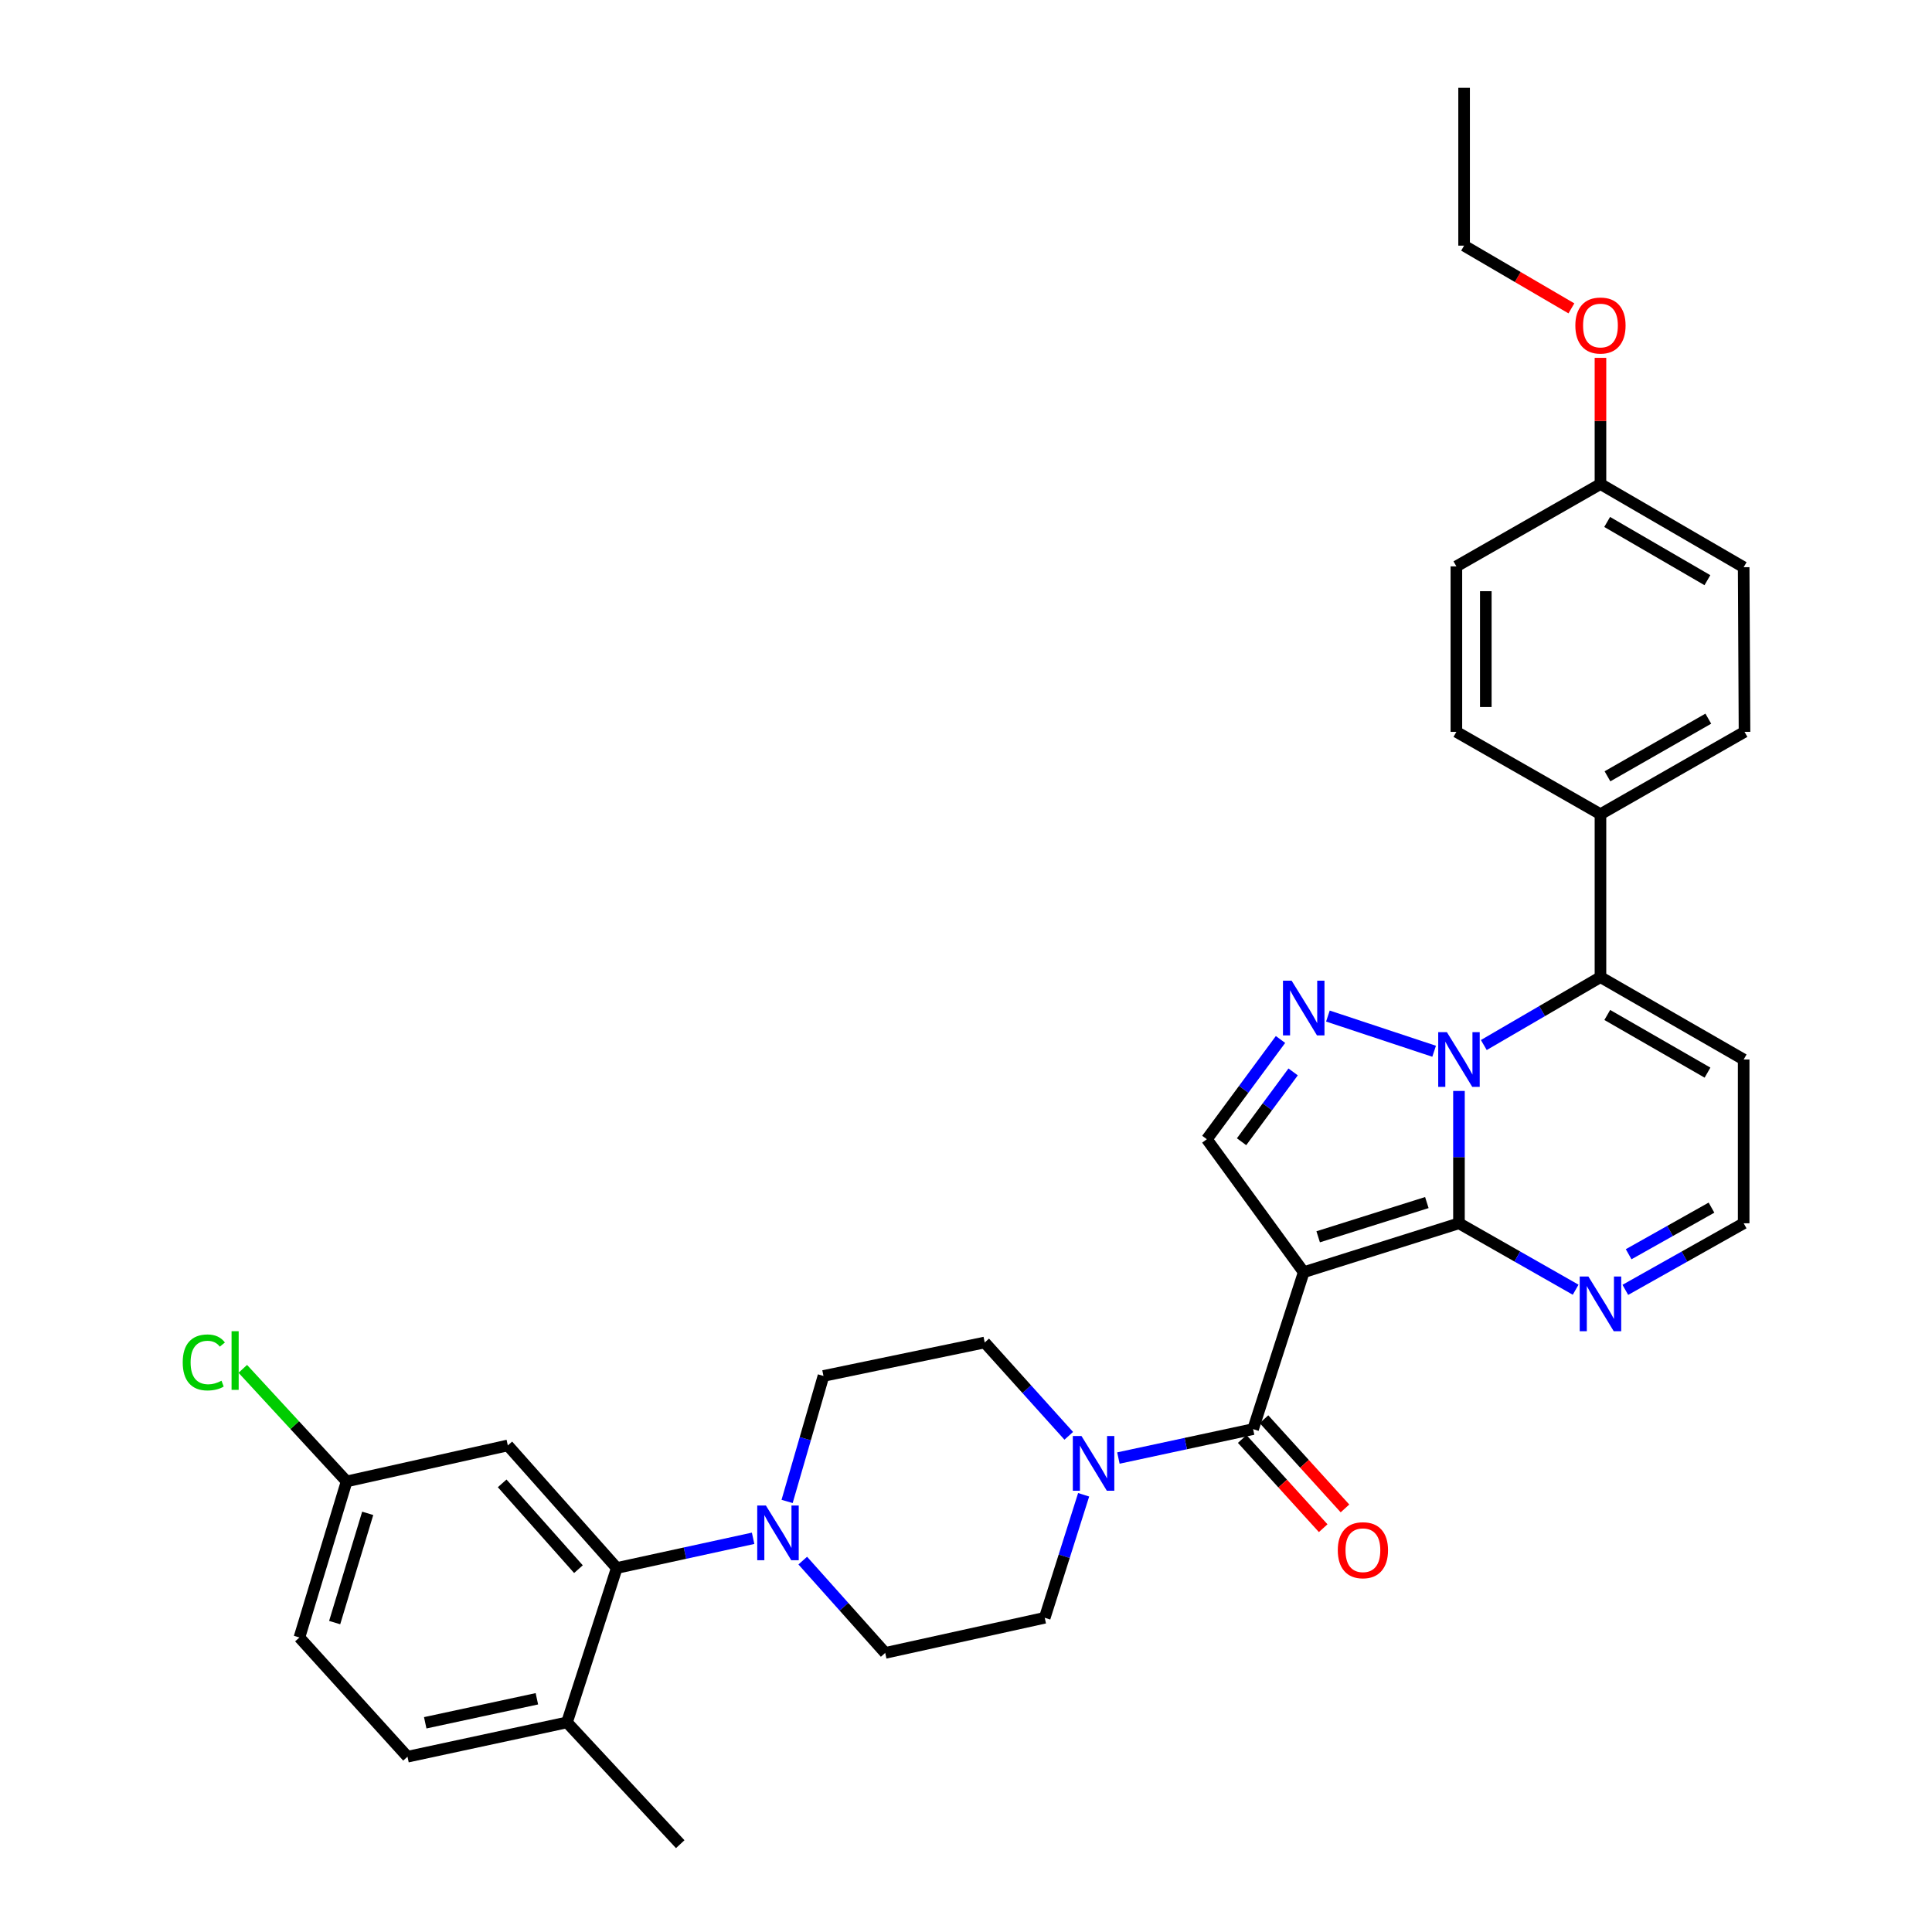 <?xml version='1.0' encoding='iso-8859-1'?>
<svg version='1.1' baseProfile='full'
              xmlns='http://www.w3.org/2000/svg'
                      xmlns:rdkit='http://www.rdkit.org/xml'
                      xmlns:xlink='http://www.w3.org/1999/xlink'
                  xml:space='preserve'
width='1000px' height='1000px' viewBox='0 0 1000 1000'>
<!-- END OF HEADER -->
<rect style='opacity:1.0;fill:#FFFFFF;stroke:none' width='1000' height='1000' x='0' y='0'> </rect>
<path class='bond-0' d='M 755.158,633.171 L 674.804,658.483' style='fill:none;fill-rule:evenodd;stroke:#000000;stroke-width:6px;stroke-linecap:butt;stroke-linejoin:miter;stroke-opacity:1' />
<path class='bond-0' d='M 738.53,622.443 L 682.282,640.162' style='fill:none;fill-rule:evenodd;stroke:#000000;stroke-width:6px;stroke-linecap:butt;stroke-linejoin:miter;stroke-opacity:1' />
<path class='bond-1' d='M 755.158,633.171 L 755.158,598.921' style='fill:none;fill-rule:evenodd;stroke:#000000;stroke-width:6px;stroke-linecap:butt;stroke-linejoin:miter;stroke-opacity:1' />
<path class='bond-1' d='M 755.158,598.921 L 755.158,564.671' style='fill:none;fill-rule:evenodd;stroke:#0000FF;stroke-width:6px;stroke-linecap:butt;stroke-linejoin:miter;stroke-opacity:1' />
<path class='bond-7' d='M 755.158,633.171 L 785.354,650.363' style='fill:none;fill-rule:evenodd;stroke:#000000;stroke-width:6px;stroke-linecap:butt;stroke-linejoin:miter;stroke-opacity:1' />
<path class='bond-7' d='M 785.354,650.363 L 815.55,667.556' style='fill:none;fill-rule:evenodd;stroke:#0000FF;stroke-width:6px;stroke-linecap:butt;stroke-linejoin:miter;stroke-opacity:1' />
<path class='bond-3' d='M 674.804,658.483 L 648.603,739.701' style='fill:none;fill-rule:evenodd;stroke:#000000;stroke-width:6px;stroke-linecap:butt;stroke-linejoin:miter;stroke-opacity:1' />
<path class='bond-5' d='M 674.804,658.483 L 624.661,589.66' style='fill:none;fill-rule:evenodd;stroke:#000000;stroke-width:6px;stroke-linecap:butt;stroke-linejoin:miter;stroke-opacity:1' />
<path class='bond-2' d='M 742.302,544.131 L 687.322,525.908' style='fill:none;fill-rule:evenodd;stroke:#0000FF;stroke-width:6px;stroke-linecap:butt;stroke-linejoin:miter;stroke-opacity:1' />
<path class='bond-4' d='M 768.017,540.906 L 798.207,523.329' style='fill:none;fill-rule:evenodd;stroke:#0000FF;stroke-width:6px;stroke-linecap:butt;stroke-linejoin:miter;stroke-opacity:1' />
<path class='bond-4' d='M 798.207,523.329 L 828.397,505.753' style='fill:none;fill-rule:evenodd;stroke:#000000;stroke-width:6px;stroke-linecap:butt;stroke-linejoin:miter;stroke-opacity:1' />
<path class='bond-33' d='M 662.789,538.03 L 643.725,563.845' style='fill:none;fill-rule:evenodd;stroke:#0000FF;stroke-width:6px;stroke-linecap:butt;stroke-linejoin:miter;stroke-opacity:1' />
<path class='bond-33' d='M 643.725,563.845 L 624.661,589.66' style='fill:none;fill-rule:evenodd;stroke:#000000;stroke-width:6px;stroke-linecap:butt;stroke-linejoin:miter;stroke-opacity:1' />
<path class='bond-33' d='M 669.32,554.821 L 655.975,572.891' style='fill:none;fill-rule:evenodd;stroke:#0000FF;stroke-width:6px;stroke-linecap:butt;stroke-linejoin:miter;stroke-opacity:1' />
<path class='bond-33' d='M 655.975,572.891 L 642.63,590.962' style='fill:none;fill-rule:evenodd;stroke:#000000;stroke-width:6px;stroke-linecap:butt;stroke-linejoin:miter;stroke-opacity:1' />
<path class='bond-6' d='M 648.603,739.701 L 613.743,747.19' style='fill:none;fill-rule:evenodd;stroke:#000000;stroke-width:6px;stroke-linecap:butt;stroke-linejoin:miter;stroke-opacity:1' />
<path class='bond-6' d='M 613.743,747.19 L 578.884,754.68' style='fill:none;fill-rule:evenodd;stroke:#0000FF;stroke-width:6px;stroke-linecap:butt;stroke-linejoin:miter;stroke-opacity:1' />
<path class='bond-14' d='M 642.965,744.819 L 663.923,767.904' style='fill:none;fill-rule:evenodd;stroke:#000000;stroke-width:6px;stroke-linecap:butt;stroke-linejoin:miter;stroke-opacity:1' />
<path class='bond-14' d='M 663.923,767.904 L 684.881,790.99' style='fill:none;fill-rule:evenodd;stroke:#FF0000;stroke-width:6px;stroke-linecap:butt;stroke-linejoin:miter;stroke-opacity:1' />
<path class='bond-14' d='M 654.24,734.583 L 675.198,757.668' style='fill:none;fill-rule:evenodd;stroke:#000000;stroke-width:6px;stroke-linecap:butt;stroke-linejoin:miter;stroke-opacity:1' />
<path class='bond-14' d='M 675.198,757.668 L 696.156,780.754' style='fill:none;fill-rule:evenodd;stroke:#FF0000;stroke-width:6px;stroke-linecap:butt;stroke-linejoin:miter;stroke-opacity:1' />
<path class='bond-12' d='M 828.397,505.753 L 828.397,421.431' style='fill:none;fill-rule:evenodd;stroke:#000000;stroke-width:6px;stroke-linecap:butt;stroke-linejoin:miter;stroke-opacity:1' />
<path class='bond-34' d='M 828.397,505.753 L 902.517,548.392' style='fill:none;fill-rule:evenodd;stroke:#000000;stroke-width:6px;stroke-linecap:butt;stroke-linejoin:miter;stroke-opacity:1' />
<path class='bond-34' d='M 831.922,525.349 L 883.805,555.196' style='fill:none;fill-rule:evenodd;stroke:#000000;stroke-width:6px;stroke-linecap:butt;stroke-linejoin:miter;stroke-opacity:1' />
<path class='bond-16' d='M 560.891,773.697 L 550.822,805.531' style='fill:none;fill-rule:evenodd;stroke:#0000FF;stroke-width:6px;stroke-linecap:butt;stroke-linejoin:miter;stroke-opacity:1' />
<path class='bond-16' d='M 550.822,805.531 L 540.753,837.364' style='fill:none;fill-rule:evenodd;stroke:#000000;stroke-width:6px;stroke-linecap:butt;stroke-linejoin:miter;stroke-opacity:1' />
<path class='bond-17' d='M 553.187,743.177 L 531.437,719.024' style='fill:none;fill-rule:evenodd;stroke:#0000FF;stroke-width:6px;stroke-linecap:butt;stroke-linejoin:miter;stroke-opacity:1' />
<path class='bond-17' d='M 531.437,719.024 L 509.688,694.87' style='fill:none;fill-rule:evenodd;stroke:#000000;stroke-width:6px;stroke-linecap:butt;stroke-linejoin:miter;stroke-opacity:1' />
<path class='bond-13' d='M 841.264,667.632 L 871.89,650.401' style='fill:none;fill-rule:evenodd;stroke:#0000FF;stroke-width:6px;stroke-linecap:butt;stroke-linejoin:miter;stroke-opacity:1' />
<path class='bond-13' d='M 871.89,650.401 L 902.517,633.171' style='fill:none;fill-rule:evenodd;stroke:#000000;stroke-width:6px;stroke-linecap:butt;stroke-linejoin:miter;stroke-opacity:1' />
<path class='bond-13' d='M 842.985,649.191 L 864.423,637.13' style='fill:none;fill-rule:evenodd;stroke:#0000FF;stroke-width:6px;stroke-linecap:butt;stroke-linejoin:miter;stroke-opacity:1' />
<path class='bond-13' d='M 864.423,637.13 L 885.862,625.068' style='fill:none;fill-rule:evenodd;stroke:#000000;stroke-width:6px;stroke-linecap:butt;stroke-linejoin:miter;stroke-opacity:1' />
<path class='bond-8' d='M 407.401,777.14 L 416.815,744.664' style='fill:none;fill-rule:evenodd;stroke:#0000FF;stroke-width:6px;stroke-linecap:butt;stroke-linejoin:miter;stroke-opacity:1' />
<path class='bond-8' d='M 416.815,744.664 L 426.229,712.188' style='fill:none;fill-rule:evenodd;stroke:#000000;stroke-width:6px;stroke-linecap:butt;stroke-linejoin:miter;stroke-opacity:1' />
<path class='bond-9' d='M 389.809,796.219 L 354.525,803.907' style='fill:none;fill-rule:evenodd;stroke:#0000FF;stroke-width:6px;stroke-linecap:butt;stroke-linejoin:miter;stroke-opacity:1' />
<path class='bond-9' d='M 354.525,803.907 L 319.242,811.595' style='fill:none;fill-rule:evenodd;stroke:#000000;stroke-width:6px;stroke-linecap:butt;stroke-linejoin:miter;stroke-opacity:1' />
<path class='bond-36' d='M 415.507,807.769 L 436.845,831.657' style='fill:none;fill-rule:evenodd;stroke:#0000FF;stroke-width:6px;stroke-linecap:butt;stroke-linejoin:miter;stroke-opacity:1' />
<path class='bond-36' d='M 436.845,831.657 L 458.182,855.545' style='fill:none;fill-rule:evenodd;stroke:#000000;stroke-width:6px;stroke-linecap:butt;stroke-linejoin:miter;stroke-opacity:1' />
<path class='bond-11' d='M 319.242,811.595 L 262.847,748.152' style='fill:none;fill-rule:evenodd;stroke:#000000;stroke-width:6px;stroke-linecap:butt;stroke-linejoin:miter;stroke-opacity:1' />
<path class='bond-11' d='M 299.401,812.196 L 259.924,767.786' style='fill:none;fill-rule:evenodd;stroke:#000000;stroke-width:6px;stroke-linecap:butt;stroke-linejoin:miter;stroke-opacity:1' />
<path class='bond-15' d='M 319.242,811.595 L 293.472,891.509' style='fill:none;fill-rule:evenodd;stroke:#000000;stroke-width:6px;stroke-linecap:butt;stroke-linejoin:miter;stroke-opacity:1' />
<path class='bond-10' d='M 902.517,548.392 L 902.517,633.171' style='fill:none;fill-rule:evenodd;stroke:#000000;stroke-width:6px;stroke-linecap:butt;stroke-linejoin:miter;stroke-opacity:1' />
<path class='bond-23' d='M 262.847,748.152 L 179.413,766.781' style='fill:none;fill-rule:evenodd;stroke:#000000;stroke-width:6px;stroke-linecap:butt;stroke-linejoin:miter;stroke-opacity:1' />
<path class='bond-20' d='M 828.397,421.431 L 902.957,378.809' style='fill:none;fill-rule:evenodd;stroke:#000000;stroke-width:6px;stroke-linecap:butt;stroke-linejoin:miter;stroke-opacity:1' />
<path class='bond-20' d='M 832.024,401.817 L 884.215,371.982' style='fill:none;fill-rule:evenodd;stroke:#000000;stroke-width:6px;stroke-linecap:butt;stroke-linejoin:miter;stroke-opacity:1' />
<path class='bond-21' d='M 828.397,421.431 L 753.821,378.809' style='fill:none;fill-rule:evenodd;stroke:#000000;stroke-width:6px;stroke-linecap:butt;stroke-linejoin:miter;stroke-opacity:1' />
<path class='bond-22' d='M 293.472,891.509 L 210.918,909.267' style='fill:none;fill-rule:evenodd;stroke:#000000;stroke-width:6px;stroke-linecap:butt;stroke-linejoin:miter;stroke-opacity:1' />
<path class='bond-22' d='M 277.887,879.285 L 220.099,891.716' style='fill:none;fill-rule:evenodd;stroke:#000000;stroke-width:6px;stroke-linecap:butt;stroke-linejoin:miter;stroke-opacity:1' />
<path class='bond-30' d='M 293.472,891.509 L 352.084,954.545' style='fill:none;fill-rule:evenodd;stroke:#000000;stroke-width:6px;stroke-linecap:butt;stroke-linejoin:miter;stroke-opacity:1' />
<path class='bond-19' d='M 540.753,837.364 L 458.182,855.545' style='fill:none;fill-rule:evenodd;stroke:#000000;stroke-width:6px;stroke-linecap:butt;stroke-linejoin:miter;stroke-opacity:1' />
<path class='bond-18' d='M 509.688,694.87 L 426.229,712.188' style='fill:none;fill-rule:evenodd;stroke:#000000;stroke-width:6px;stroke-linecap:butt;stroke-linejoin:miter;stroke-opacity:1' />
<path class='bond-27' d='M 902.957,378.809 L 902.517,293.59' style='fill:none;fill-rule:evenodd;stroke:#000000;stroke-width:6px;stroke-linecap:butt;stroke-linejoin:miter;stroke-opacity:1' />
<path class='bond-26' d='M 753.821,378.809 L 753.821,293.15' style='fill:none;fill-rule:evenodd;stroke:#000000;stroke-width:6px;stroke-linecap:butt;stroke-linejoin:miter;stroke-opacity:1' />
<path class='bond-26' d='M 769.05,365.96 L 769.05,305.999' style='fill:none;fill-rule:evenodd;stroke:#000000;stroke-width:6px;stroke-linecap:butt;stroke-linejoin:miter;stroke-opacity:1' />
<path class='bond-25' d='M 210.918,909.267 L 154.98,847.559' style='fill:none;fill-rule:evenodd;stroke:#000000;stroke-width:6px;stroke-linecap:butt;stroke-linejoin:miter;stroke-opacity:1' />
<path class='bond-28' d='M 179.413,766.781 L 152.54,737.647' style='fill:none;fill-rule:evenodd;stroke:#000000;stroke-width:6px;stroke-linecap:butt;stroke-linejoin:miter;stroke-opacity:1' />
<path class='bond-28' d='M 152.54,737.647 L 125.666,708.512' style='fill:none;fill-rule:evenodd;stroke:#00CC00;stroke-width:6px;stroke-linecap:butt;stroke-linejoin:miter;stroke-opacity:1' />
<path class='bond-37' d='M 179.413,766.781 L 154.98,847.559' style='fill:none;fill-rule:evenodd;stroke:#000000;stroke-width:6px;stroke-linecap:butt;stroke-linejoin:miter;stroke-opacity:1' />
<path class='bond-37' d='M 190.324,783.307 L 173.221,839.851' style='fill:none;fill-rule:evenodd;stroke:#000000;stroke-width:6px;stroke-linecap:butt;stroke-linejoin:miter;stroke-opacity:1' />
<path class='bond-24' d='M 828.397,250.536 L 753.821,293.15' style='fill:none;fill-rule:evenodd;stroke:#000000;stroke-width:6px;stroke-linecap:butt;stroke-linejoin:miter;stroke-opacity:1' />
<path class='bond-29' d='M 828.397,250.536 L 828.397,217.878' style='fill:none;fill-rule:evenodd;stroke:#000000;stroke-width:6px;stroke-linecap:butt;stroke-linejoin:miter;stroke-opacity:1' />
<path class='bond-29' d='M 828.397,217.878 L 828.397,185.219' style='fill:none;fill-rule:evenodd;stroke:#FF0000;stroke-width:6px;stroke-linecap:butt;stroke-linejoin:miter;stroke-opacity:1' />
<path class='bond-35' d='M 828.397,250.536 L 902.517,293.59' style='fill:none;fill-rule:evenodd;stroke:#000000;stroke-width:6px;stroke-linecap:butt;stroke-linejoin:miter;stroke-opacity:1' />
<path class='bond-35' d='M 831.866,270.162 L 883.75,300.3' style='fill:none;fill-rule:evenodd;stroke:#000000;stroke-width:6px;stroke-linecap:butt;stroke-linejoin:miter;stroke-opacity:1' />
<path class='bond-31' d='M 813.354,159.611 L 785.584,143.378' style='fill:none;fill-rule:evenodd;stroke:#FF0000;stroke-width:6px;stroke-linecap:butt;stroke-linejoin:miter;stroke-opacity:1' />
<path class='bond-31' d='M 785.584,143.378 L 757.815,127.145' style='fill:none;fill-rule:evenodd;stroke:#000000;stroke-width:6px;stroke-linecap:butt;stroke-linejoin:miter;stroke-opacity:1' />
<path class='bond-32' d='M 757.815,127.145 L 757.815,45.455' style='fill:none;fill-rule:evenodd;stroke:#000000;stroke-width:6px;stroke-linecap:butt;stroke-linejoin:miter;stroke-opacity:1' />
<path  class='atom-2' d='M 748.898 534.232
L 758.178 549.232
Q 759.098 550.712, 760.578 553.392
Q 762.058 556.072, 762.138 556.232
L 762.138 534.232
L 765.898 534.232
L 765.898 562.552
L 762.018 562.552
L 752.058 546.152
Q 750.898 544.232, 749.658 542.032
Q 748.458 539.832, 748.098 539.152
L 748.098 562.552
L 744.418 562.552
L 744.418 534.232
L 748.898 534.232
' fill='#0000FF'/>
<path  class='atom-3' d='M 668.544 507.599
L 677.824 522.599
Q 678.744 524.079, 680.224 526.759
Q 681.704 529.439, 681.784 529.599
L 681.784 507.599
L 685.544 507.599
L 685.544 535.919
L 681.664 535.919
L 671.704 519.519
Q 670.544 517.599, 669.304 515.399
Q 668.104 513.199, 667.744 512.519
L 667.744 535.919
L 664.064 535.919
L 664.064 507.599
L 668.544 507.599
' fill='#0000FF'/>
<path  class='atom-7' d='M 559.772 743.282
L 569.052 758.282
Q 569.972 759.762, 571.452 762.442
Q 572.932 765.122, 573.012 765.282
L 573.012 743.282
L 576.772 743.282
L 576.772 771.602
L 572.892 771.602
L 562.932 755.202
Q 561.772 753.282, 560.532 751.082
Q 559.332 748.882, 558.972 748.202
L 558.972 771.602
L 555.292 771.602
L 555.292 743.282
L 559.772 743.282
' fill='#0000FF'/>
<path  class='atom-8' d='M 822.137 660.711
L 831.417 675.711
Q 832.337 677.191, 833.817 679.871
Q 835.297 682.551, 835.377 682.711
L 835.377 660.711
L 839.137 660.711
L 839.137 689.031
L 835.257 689.031
L 825.297 672.631
Q 824.137 670.711, 822.897 668.511
Q 821.697 666.311, 821.337 665.631
L 821.337 689.031
L 817.657 689.031
L 817.657 660.711
L 822.137 660.711
' fill='#0000FF'/>
<path  class='atom-9' d='M 396.424 779.254
L 405.704 794.254
Q 406.624 795.734, 408.104 798.414
Q 409.584 801.094, 409.664 801.254
L 409.664 779.254
L 413.424 779.254
L 413.424 807.574
L 409.544 807.574
L 399.584 791.174
Q 398.424 789.254, 397.184 787.054
Q 395.984 784.854, 395.624 784.174
L 395.624 807.574
L 391.944 807.574
L 391.944 779.254
L 396.424 779.254
' fill='#0000FF'/>
<path  class='atom-15' d='M 692.438 802.386
Q 692.438 795.586, 695.798 791.786
Q 699.158 787.986, 705.438 787.986
Q 711.718 787.986, 715.078 791.786
Q 718.438 795.586, 718.438 802.386
Q 718.438 809.266, 715.038 813.186
Q 711.638 817.066, 705.438 817.066
Q 699.198 817.066, 695.798 813.186
Q 692.438 809.306, 692.438 802.386
M 705.438 813.866
Q 709.758 813.866, 712.078 810.986
Q 714.438 808.066, 714.438 802.386
Q 714.438 796.826, 712.078 794.026
Q 709.758 791.186, 705.438 791.186
Q 701.118 791.186, 698.758 793.986
Q 696.438 796.786, 696.438 802.386
Q 696.438 808.106, 698.758 810.986
Q 701.118 813.866, 705.438 813.866
' fill='#FF0000'/>
<path  class='atom-29' d='M 94.578 705.19
Q 94.578 698.15, 97.858 694.47
Q 101.178 690.75, 107.458 690.75
Q 113.298 690.75, 116.418 694.87
L 113.778 697.03
Q 111.498 694.03, 107.458 694.03
Q 103.178 694.03, 100.898 696.91
Q 98.658 699.75, 98.658 705.19
Q 98.658 710.79, 100.978 713.67
Q 103.338 716.55, 107.898 716.55
Q 111.018 716.55, 114.658 714.67
L 115.778 717.67
Q 114.298 718.63, 112.058 719.19
Q 109.818 719.75, 107.338 719.75
Q 101.178 719.75, 97.858 715.99
Q 94.578 712.23, 94.578 705.19
' fill='#00CC00'/>
<path  class='atom-29' d='M 119.858 689.03
L 123.538 689.03
L 123.538 719.39
L 119.858 719.39
L 119.858 689.03
' fill='#00CC00'/>
<path  class='atom-30' d='M 815.397 168.486
Q 815.397 161.686, 818.757 157.886
Q 822.117 154.086, 828.397 154.086
Q 834.677 154.086, 838.037 157.886
Q 841.397 161.686, 841.397 168.486
Q 841.397 175.366, 837.997 179.286
Q 834.597 183.166, 828.397 183.166
Q 822.157 183.166, 818.757 179.286
Q 815.397 175.406, 815.397 168.486
M 828.397 179.966
Q 832.717 179.966, 835.037 177.086
Q 837.397 174.166, 837.397 168.486
Q 837.397 162.926, 835.037 160.126
Q 832.717 157.286, 828.397 157.286
Q 824.077 157.286, 821.717 160.086
Q 819.397 162.886, 819.397 168.486
Q 819.397 174.206, 821.717 177.086
Q 824.077 179.966, 828.397 179.966
' fill='#FF0000'/>
</svg>

